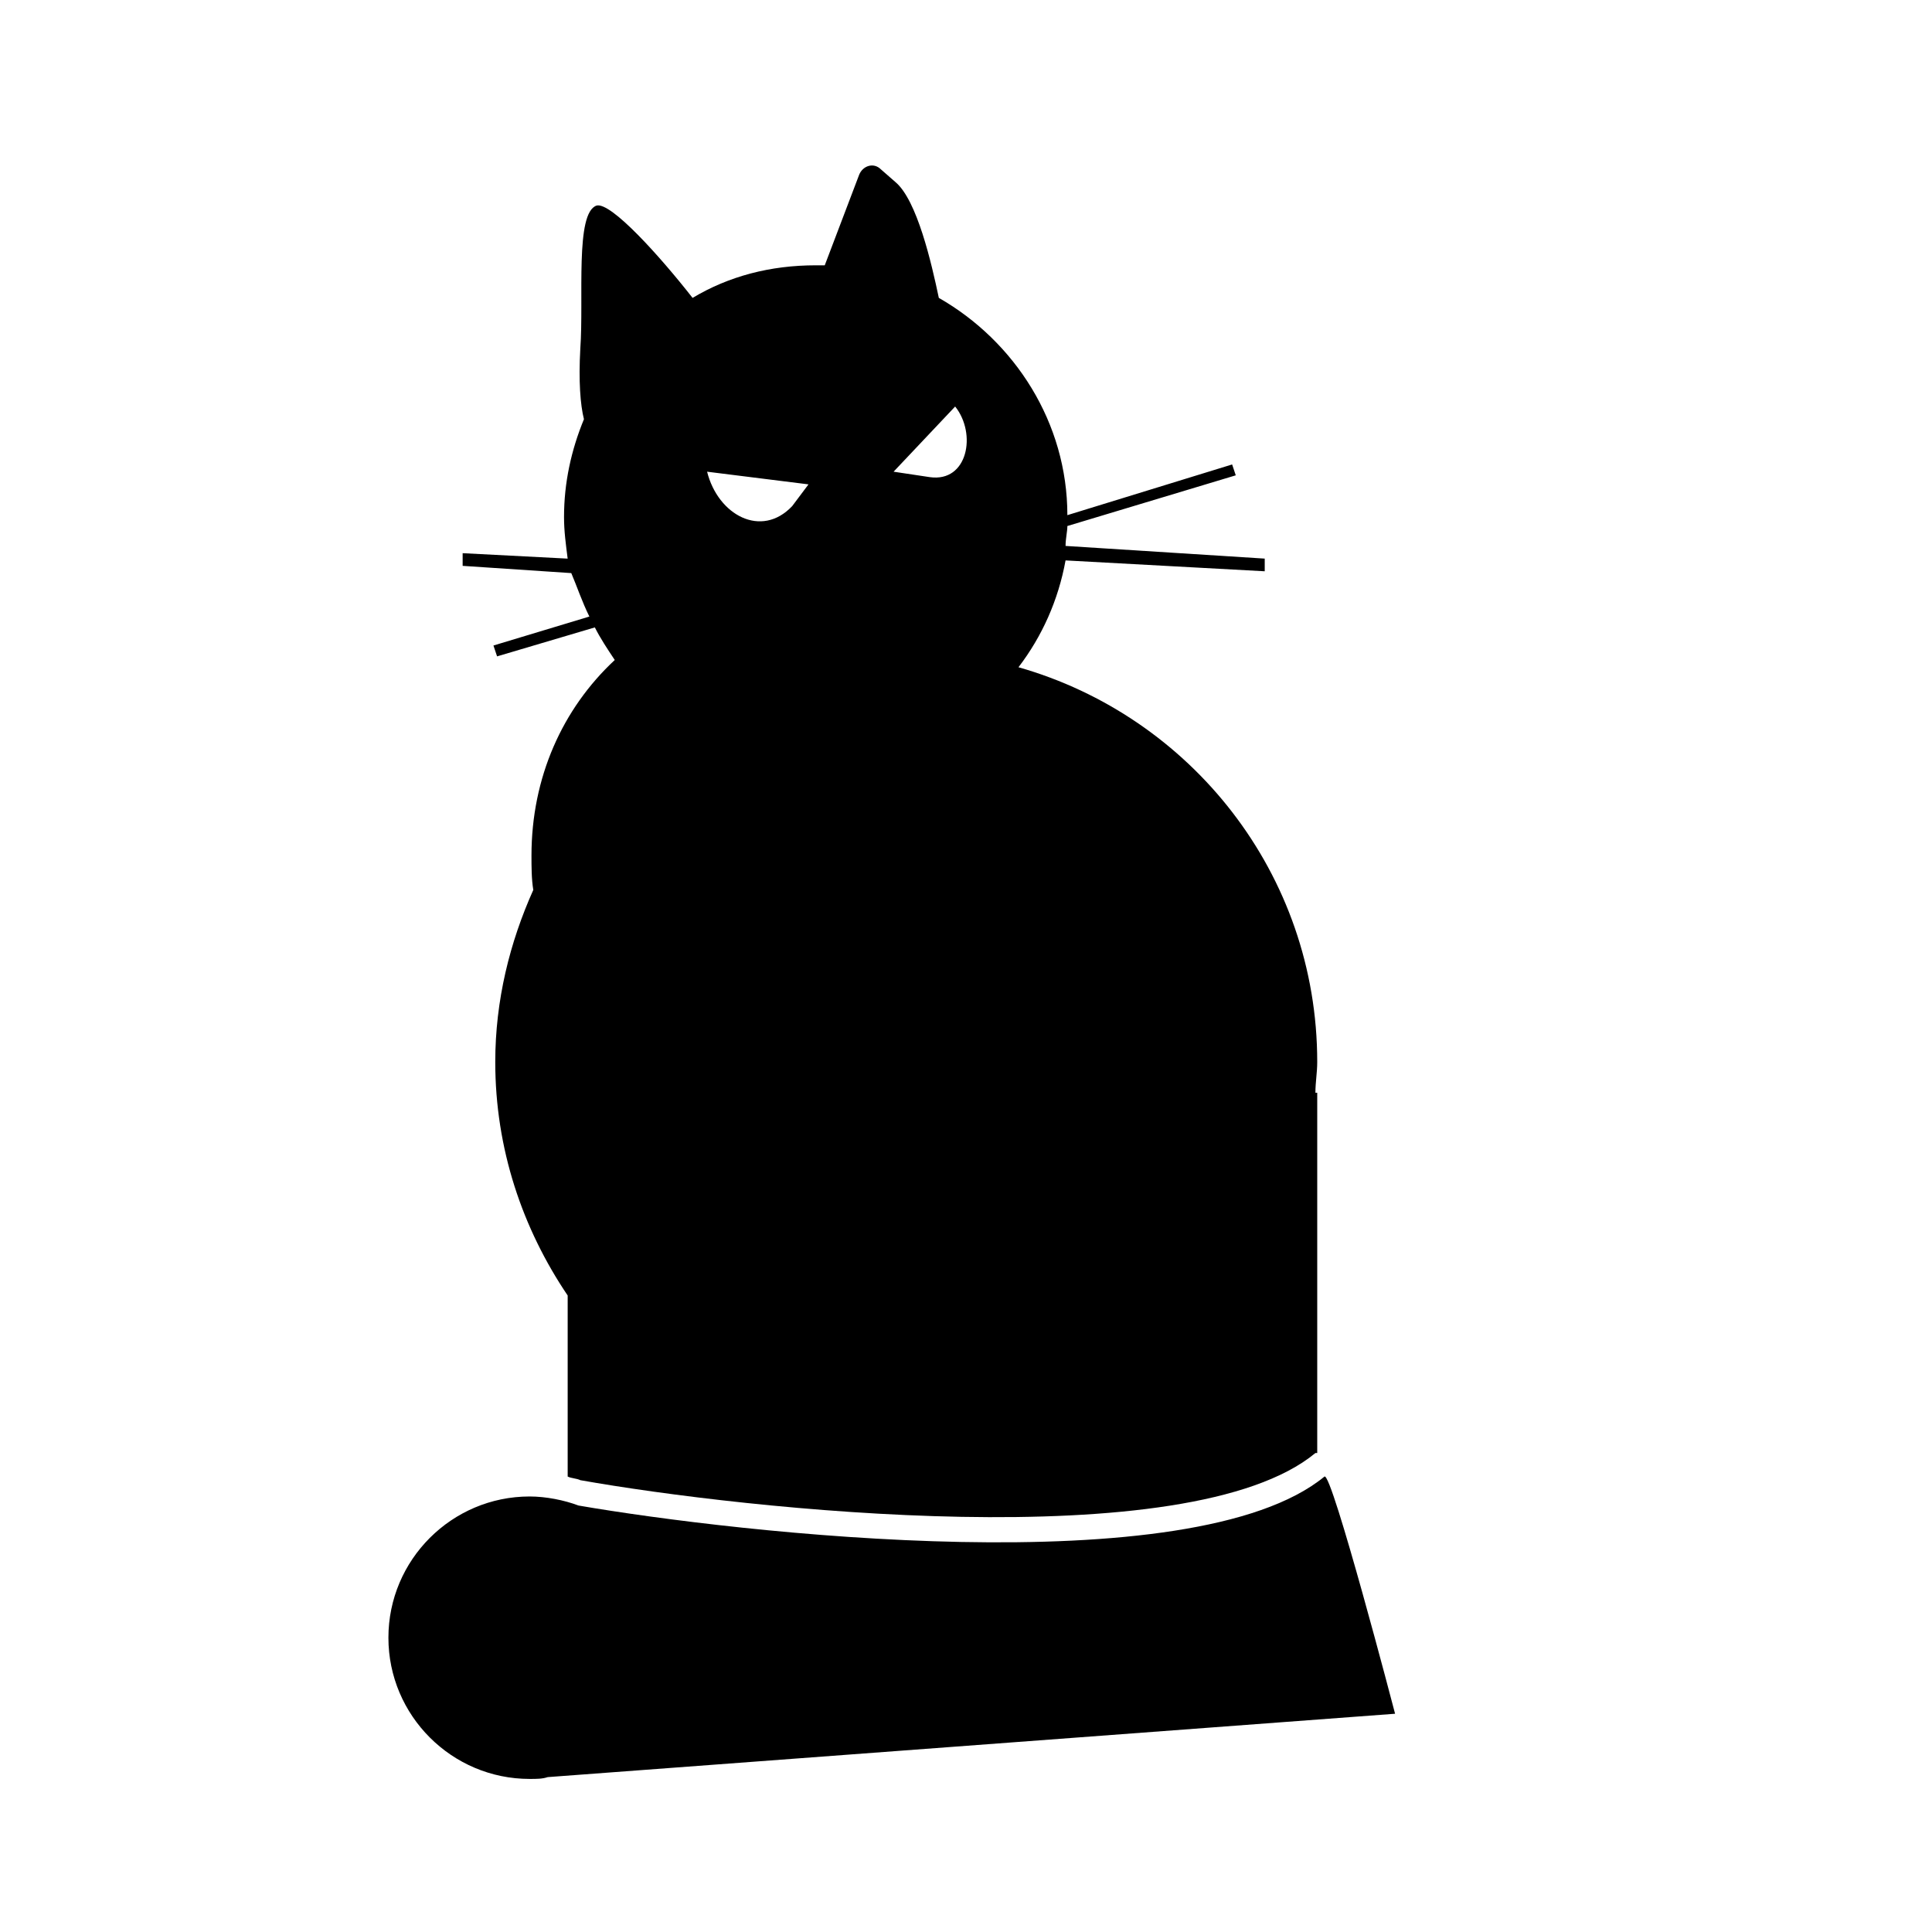 <?xml version="1.0" encoding="UTF-8"?>
<!-- Uploaded to: SVG Repo, www.svgrepo.com, Generator: SVG Repo Mixer Tools -->
<svg fill="#000000" width="800px" height="800px" version="1.1" viewBox="144 144 512 512" xmlns="http://www.w3.org/2000/svg">
 <g>
  <path d="m300.2 307.39-25.43 7.676 0.961 2.879 25.91-7.676c1.441 2.879 3.359 5.758 5.277 8.637-13.914 12.957-22.07 31.188-22.07 51.82 0 2.879 0 6.238 0.48 9.117-6.238 13.914-10.078 29.27-10.078 45.582 0 23.031 7.199 44.145 19.191 61.898v47.98c0.961 0.48 2.398 0.48 3.359 0.961 43.184 7.676 161.22 20.633 194.8-7.199h0.48v-95.484h-0.48c0-2.879 0.48-5.277 0.48-8.156 0-49.902-33.586-91.645-79.172-104.6 6.238-8.156 10.555-17.754 12.477-28.309l52.781 2.879v-3.359l-52.781-3.359c0-1.918 0.48-3.84 0.48-5.277l44.625-13.434-0.961-2.879-43.664 13.434c0-24.473-13.914-46.062-34.066-57.578-1.918-9.117-5.758-25.91-11.516-30.707l-3.84-3.359c-1.918-1.918-4.797-0.961-5.758 1.441l-9.117 23.992h-2.398c-11.996 0-23.031 2.879-32.629 8.637-8.637-11.035-21.594-25.43-25.43-24.473-5.758 1.918-3.359 24.473-4.32 37.906-0.48 8.637 0 14.875 0.961 18.715-3.359 8.156-5.277 16.793-5.277 25.91 0 3.84 0.48 7.199 0.961 11.035l-27.828-1.441v3.359l28.789 1.918c1.438 3.359 2.879 7.676 4.797 11.516zm96.926-55.66c5.758 7.199 3.359 20.152-6.719 18.715l-9.598-1.441zm-38.867 20.633-4.32 5.758c-8.156 8.637-19.672 2.398-22.551-9.117z"/>
  <path d="m513.71 598.16s-16.793-64.297-18.715-62.855c-35.027 28.789-155.94 14.875-197.68 7.676-3.84-1.441-8.637-2.398-12.957-2.398-20.633 0-37.426 16.793-37.426 37.426 0 20.633 16.793 37.426 37.426 37.426 1.918 0 3.359 0 4.797-0.48z"/>
 </g>
</svg>